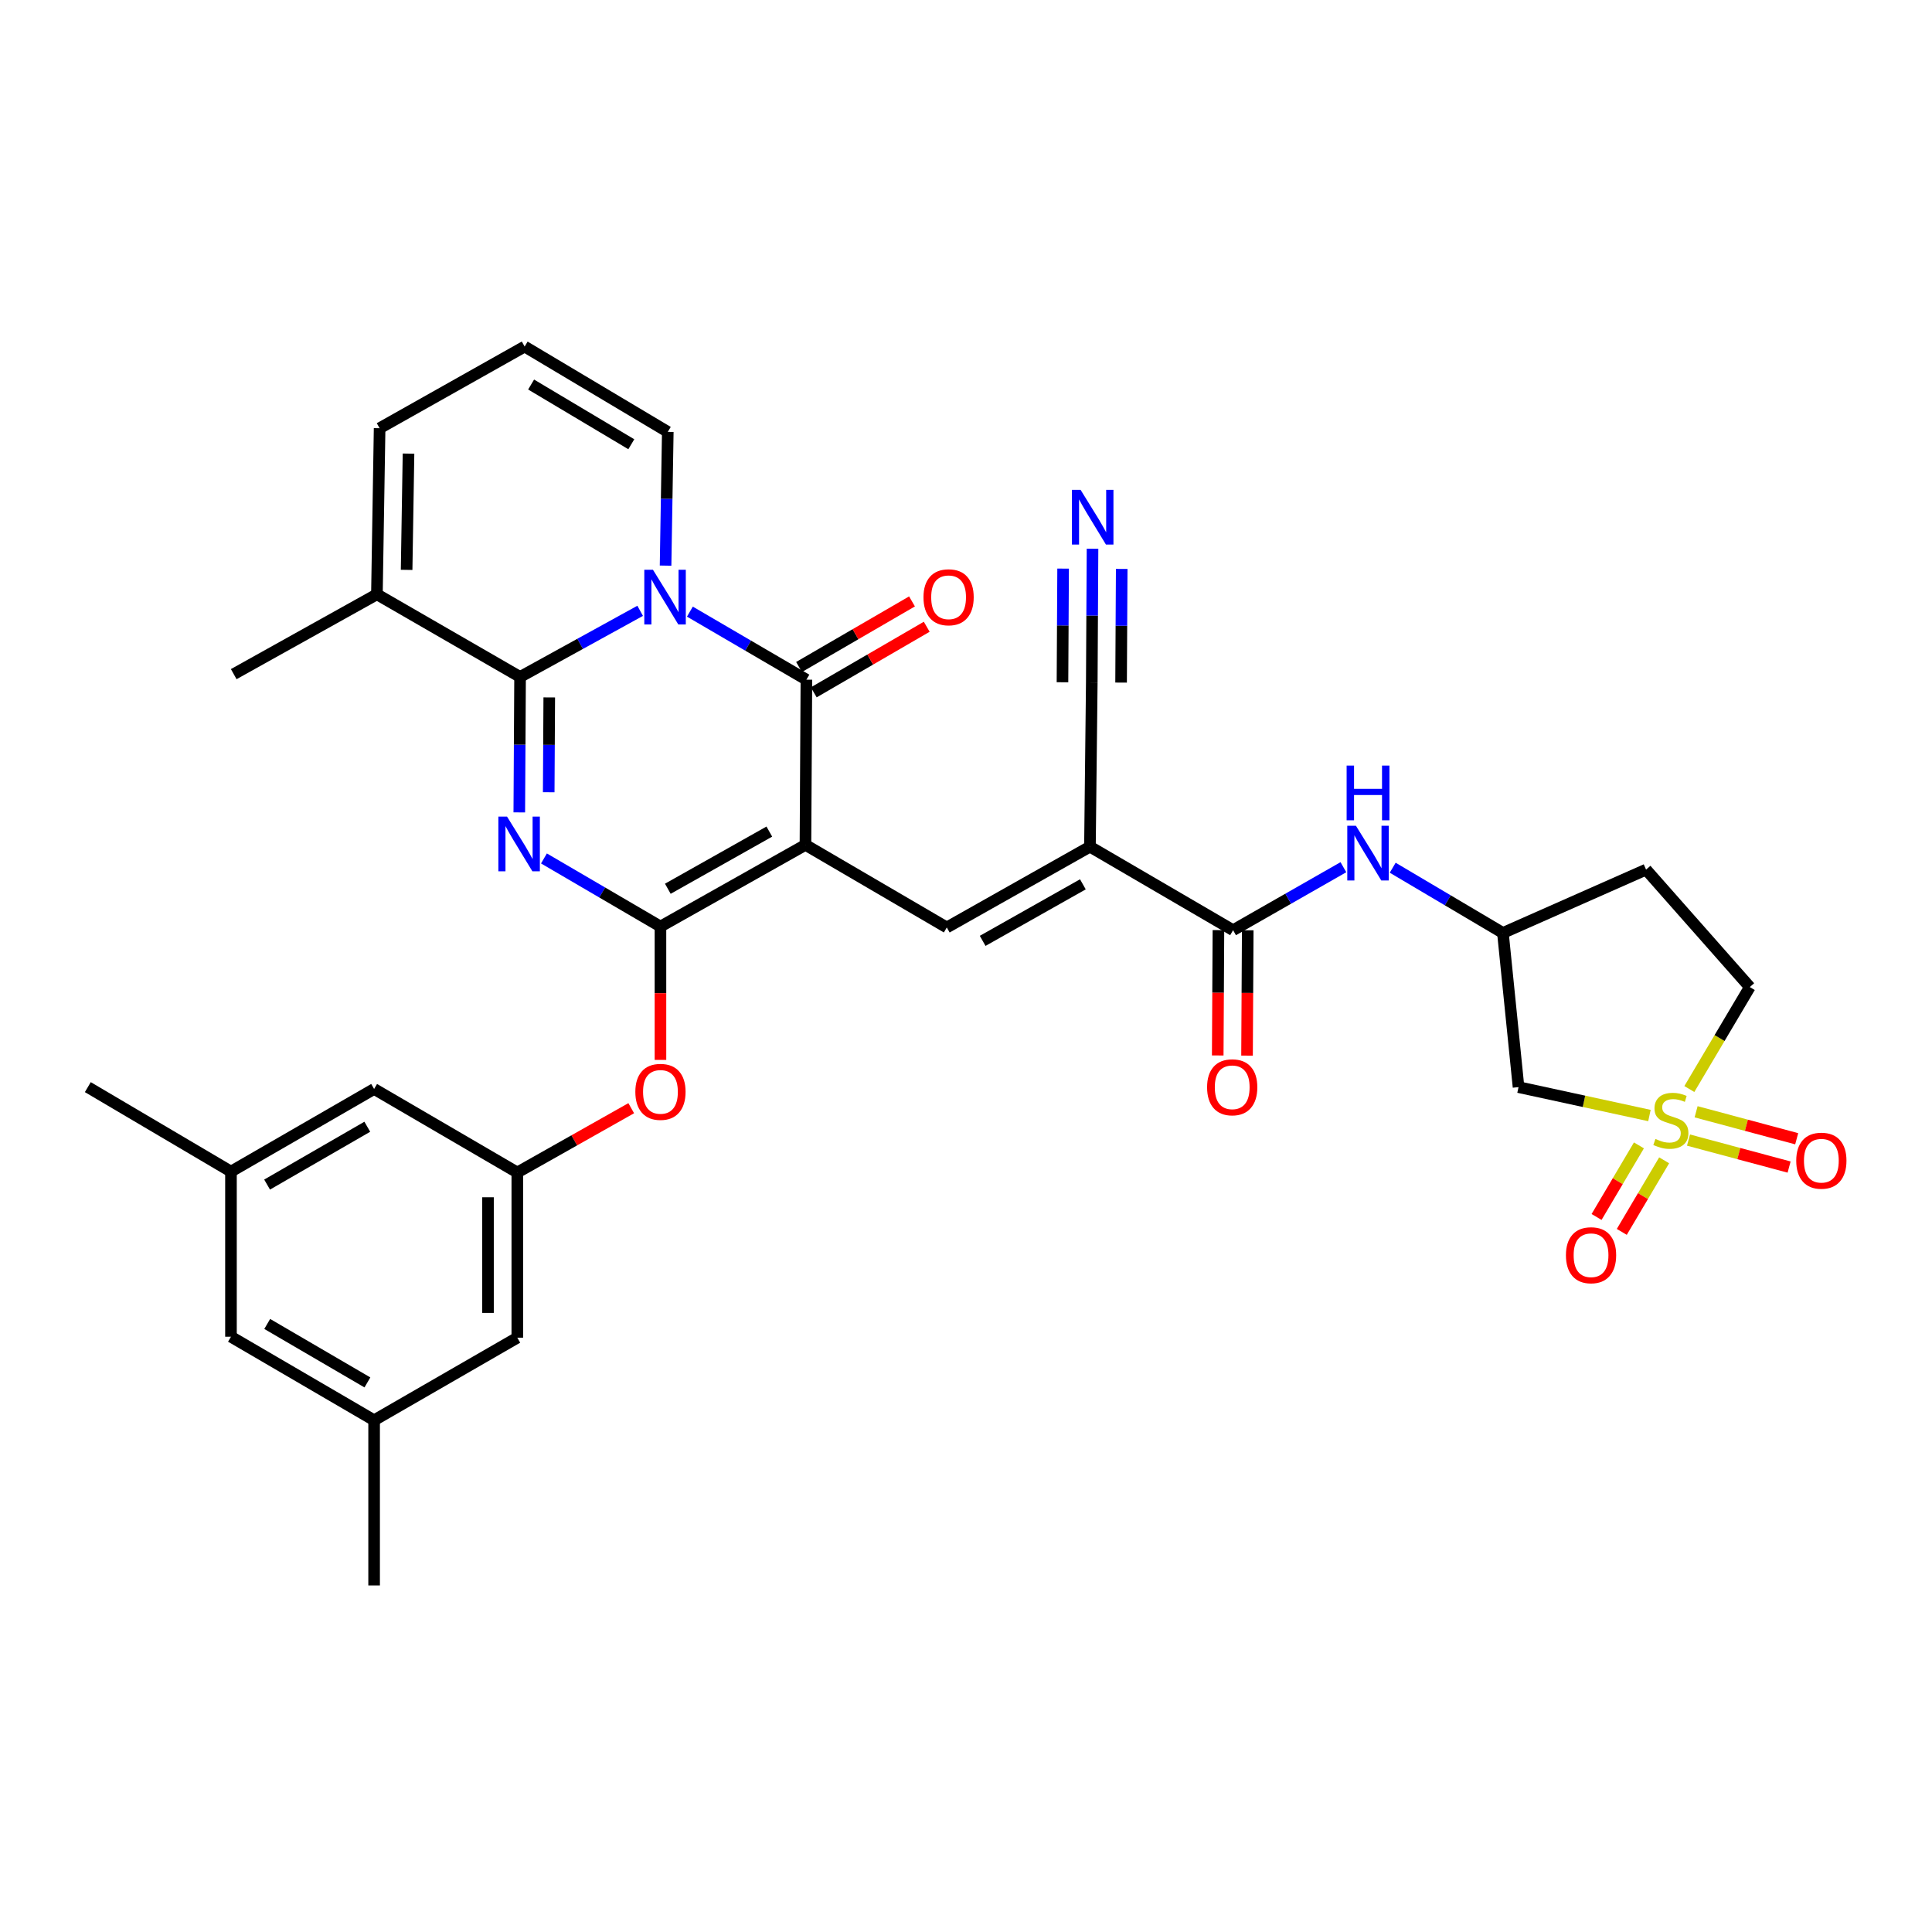 <?xml version='1.0' encoding='iso-8859-1'?>
<svg version='1.1' baseProfile='full'
              xmlns='http://www.w3.org/2000/svg'
                      xmlns:rdkit='http://www.rdkit.org/xml'
                      xmlns:xlink='http://www.w3.org/1999/xlink'
                  xml:space='preserve'
width='1000px' height='1000px' viewBox='0 0 1000 1000'>
<!-- END OF HEADER -->
<rect style='opacity:1.0;fill:#FFFFFF;stroke:none' width='1000' height='1000' x='0' y='0'> </rect>
<path class='bond-2' d='M 416.902,437.304 L 341.852,479.573' style='fill:none;fill-rule:evenodd;stroke:#000000;stroke-width:6px;stroke-linecap:butt;stroke-linejoin:miter;stroke-opacity:1' />
<path class='bond-2' d='M 398.201,430.428 L 345.666,460.017' style='fill:none;fill-rule:evenodd;stroke:#000000;stroke-width:6px;stroke-linecap:butt;stroke-linejoin:miter;stroke-opacity:1' />
<path class='bond-4' d='M 416.902,437.304 L 417.391,351.797' style='fill:none;fill-rule:evenodd;stroke:#000000;stroke-width:6px;stroke-linecap:butt;stroke-linejoin:miter;stroke-opacity:1' />
<path class='bond-6' d='M 416.902,437.304 L 490.055,480.054' style='fill:none;fill-rule:evenodd;stroke:#000000;stroke-width:6px;stroke-linecap:butt;stroke-linejoin:miter;stroke-opacity:1' />
<path class='bond-0' d='M 281.549,444.33 L 311.701,461.952' style='fill:none;fill-rule:evenodd;stroke:#0000FF;stroke-width:6px;stroke-linecap:butt;stroke-linejoin:miter;stroke-opacity:1' />
<path class='bond-0' d='M 311.701,461.952 L 341.852,479.573' style='fill:none;fill-rule:evenodd;stroke:#000000;stroke-width:6px;stroke-linecap:butt;stroke-linejoin:miter;stroke-opacity:1' />
<path class='bond-34' d='M 268.784,420.495 L 268.986,385.438' style='fill:none;fill-rule:evenodd;stroke:#0000FF;stroke-width:6px;stroke-linecap:butt;stroke-linejoin:miter;stroke-opacity:1' />
<path class='bond-34' d='M 268.986,385.438 L 269.188,350.381' style='fill:none;fill-rule:evenodd;stroke:#000000;stroke-width:6px;stroke-linecap:butt;stroke-linejoin:miter;stroke-opacity:1' />
<path class='bond-34' d='M 284.013,410.065 L 284.154,385.525' style='fill:none;fill-rule:evenodd;stroke:#0000FF;stroke-width:6px;stroke-linecap:butt;stroke-linejoin:miter;stroke-opacity:1' />
<path class='bond-34' d='M 284.154,385.525 L 284.295,360.985' style='fill:none;fill-rule:evenodd;stroke:#000000;stroke-width:6px;stroke-linecap:butt;stroke-linejoin:miter;stroke-opacity:1' />
<path class='bond-1' d='M 357.087,316.575 L 387.239,334.186' style='fill:none;fill-rule:evenodd;stroke:#0000FF;stroke-width:6px;stroke-linecap:butt;stroke-linejoin:miter;stroke-opacity:1' />
<path class='bond-1' d='M 387.239,334.186 L 417.391,351.797' style='fill:none;fill-rule:evenodd;stroke:#000000;stroke-width:6px;stroke-linecap:butt;stroke-linejoin:miter;stroke-opacity:1' />
<path class='bond-3' d='M 331.347,316.157 L 300.267,333.269' style='fill:none;fill-rule:evenodd;stroke:#0000FF;stroke-width:6px;stroke-linecap:butt;stroke-linejoin:miter;stroke-opacity:1' />
<path class='bond-3' d='M 300.267,333.269 L 269.188,350.381' style='fill:none;fill-rule:evenodd;stroke:#000000;stroke-width:6px;stroke-linecap:butt;stroke-linejoin:miter;stroke-opacity:1' />
<path class='bond-15' d='M 344.498,292.766 L 345.071,258.153' style='fill:none;fill-rule:evenodd;stroke:#0000FF;stroke-width:6px;stroke-linecap:butt;stroke-linejoin:miter;stroke-opacity:1' />
<path class='bond-15' d='M 345.071,258.153 L 345.644,223.54' style='fill:none;fill-rule:evenodd;stroke:#000000;stroke-width:6px;stroke-linecap:butt;stroke-linejoin:miter;stroke-opacity:1' />
<path class='bond-11' d='M 341.852,479.573 L 341.852,514.09' style='fill:none;fill-rule:evenodd;stroke:#000000;stroke-width:6px;stroke-linecap:butt;stroke-linejoin:miter;stroke-opacity:1' />
<path class='bond-11' d='M 341.852,514.09 L 341.852,548.606' style='fill:none;fill-rule:evenodd;stroke:#FF0000;stroke-width:6px;stroke-linecap:butt;stroke-linejoin:miter;stroke-opacity:1' />
<path class='bond-9' d='M 269.188,350.381 L 195.09,307.615' style='fill:none;fill-rule:evenodd;stroke:#000000;stroke-width:6px;stroke-linecap:butt;stroke-linejoin:miter;stroke-opacity:1' />
<path class='bond-19' d='M 421.199,358.356 L 450.435,341.381' style='fill:none;fill-rule:evenodd;stroke:#000000;stroke-width:6px;stroke-linecap:butt;stroke-linejoin:miter;stroke-opacity:1' />
<path class='bond-19' d='M 450.435,341.381 L 479.671,324.406' style='fill:none;fill-rule:evenodd;stroke:#FF0000;stroke-width:6px;stroke-linecap:butt;stroke-linejoin:miter;stroke-opacity:1' />
<path class='bond-19' d='M 413.583,345.238 L 442.819,328.263' style='fill:none;fill-rule:evenodd;stroke:#000000;stroke-width:6px;stroke-linecap:butt;stroke-linejoin:miter;stroke-opacity:1' />
<path class='bond-19' d='M 442.819,328.263 L 472.055,311.289' style='fill:none;fill-rule:evenodd;stroke:#FF0000;stroke-width:6px;stroke-linecap:butt;stroke-linejoin:miter;stroke-opacity:1' />
<path class='bond-5' d='M 853.743,577.395 L 819.866,570.045' style='fill:none;fill-rule:evenodd;stroke:#CCCC00;stroke-width:6px;stroke-linecap:butt;stroke-linejoin:miter;stroke-opacity:1' />
<path class='bond-5' d='M 819.866,570.045 L 785.99,562.696' style='fill:none;fill-rule:evenodd;stroke:#000000;stroke-width:6px;stroke-linecap:butt;stroke-linejoin:miter;stroke-opacity:1' />
<path class='bond-17' d='M 848.307,592.848 L 837.343,611.374' style='fill:none;fill-rule:evenodd;stroke:#CCCC00;stroke-width:6px;stroke-linecap:butt;stroke-linejoin:miter;stroke-opacity:1' />
<path class='bond-17' d='M 837.343,611.374 L 826.38,629.899' style='fill:none;fill-rule:evenodd;stroke:#FF0000;stroke-width:6px;stroke-linecap:butt;stroke-linejoin:miter;stroke-opacity:1' />
<path class='bond-17' d='M 861.361,600.573 L 850.397,619.099' style='fill:none;fill-rule:evenodd;stroke:#CCCC00;stroke-width:6px;stroke-linecap:butt;stroke-linejoin:miter;stroke-opacity:1' />
<path class='bond-17' d='M 850.397,619.099 L 839.434,637.624' style='fill:none;fill-rule:evenodd;stroke:#FF0000;stroke-width:6px;stroke-linecap:butt;stroke-linejoin:miter;stroke-opacity:1' />
<path class='bond-18' d='M 873.971,590.104 L 900.003,597.086' style='fill:none;fill-rule:evenodd;stroke:#CCCC00;stroke-width:6px;stroke-linecap:butt;stroke-linejoin:miter;stroke-opacity:1' />
<path class='bond-18' d='M 900.003,597.086 L 926.036,604.067' style='fill:none;fill-rule:evenodd;stroke:#FF0000;stroke-width:6px;stroke-linecap:butt;stroke-linejoin:miter;stroke-opacity:1' />
<path class='bond-18' d='M 877.901,575.453 L 903.933,582.435' style='fill:none;fill-rule:evenodd;stroke:#CCCC00;stroke-width:6px;stroke-linecap:butt;stroke-linejoin:miter;stroke-opacity:1' />
<path class='bond-18' d='M 903.933,582.435 L 929.965,589.417' style='fill:none;fill-rule:evenodd;stroke:#FF0000;stroke-width:6px;stroke-linecap:butt;stroke-linejoin:miter;stroke-opacity:1' />
<path class='bond-37' d='M 874.4,563.68 L 890.046,537.292' style='fill:none;fill-rule:evenodd;stroke:#CCCC00;stroke-width:6px;stroke-linecap:butt;stroke-linejoin:miter;stroke-opacity:1' />
<path class='bond-37' d='M 890.046,537.292 L 905.693,510.904' style='fill:none;fill-rule:evenodd;stroke:#000000;stroke-width:6px;stroke-linecap:butt;stroke-linejoin:miter;stroke-opacity:1' />
<path class='bond-7' d='M 490.055,480.054 L 564.153,438.24' style='fill:none;fill-rule:evenodd;stroke:#000000;stroke-width:6px;stroke-linecap:butt;stroke-linejoin:miter;stroke-opacity:1' />
<path class='bond-7' d='M 508.625,486.992 L 560.493,457.722' style='fill:none;fill-rule:evenodd;stroke:#000000;stroke-width:6px;stroke-linecap:butt;stroke-linejoin:miter;stroke-opacity:1' />
<path class='bond-8' d='M 564.153,438.24 L 638.242,481.469' style='fill:none;fill-rule:evenodd;stroke:#000000;stroke-width:6px;stroke-linecap:butt;stroke-linejoin:miter;stroke-opacity:1' />
<path class='bond-12' d='M 564.153,438.24 L 565.105,353.221' style='fill:none;fill-rule:evenodd;stroke:#000000;stroke-width:6px;stroke-linecap:butt;stroke-linejoin:miter;stroke-opacity:1' />
<path class='bond-13' d='M 638.242,481.469 L 666.791,465.164' style='fill:none;fill-rule:evenodd;stroke:#000000;stroke-width:6px;stroke-linecap:butt;stroke-linejoin:miter;stroke-opacity:1' />
<path class='bond-13' d='M 666.791,465.164 L 695.341,448.859' style='fill:none;fill-rule:evenodd;stroke:#0000FF;stroke-width:6px;stroke-linecap:butt;stroke-linejoin:miter;stroke-opacity:1' />
<path class='bond-24' d='M 630.658,481.427 L 630.476,513.865' style='fill:none;fill-rule:evenodd;stroke:#000000;stroke-width:6px;stroke-linecap:butt;stroke-linejoin:miter;stroke-opacity:1' />
<path class='bond-24' d='M 630.476,513.865 L 630.294,546.303' style='fill:none;fill-rule:evenodd;stroke:#FF0000;stroke-width:6px;stroke-linecap:butt;stroke-linejoin:miter;stroke-opacity:1' />
<path class='bond-24' d='M 645.826,481.512 L 645.644,513.95' style='fill:none;fill-rule:evenodd;stroke:#000000;stroke-width:6px;stroke-linecap:butt;stroke-linejoin:miter;stroke-opacity:1' />
<path class='bond-24' d='M 645.644,513.95 L 645.462,546.388' style='fill:none;fill-rule:evenodd;stroke:#FF0000;stroke-width:6px;stroke-linecap:butt;stroke-linejoin:miter;stroke-opacity:1' />
<path class='bond-31' d='M 195.09,307.615 L 120.976,348.932' style='fill:none;fill-rule:evenodd;stroke:#000000;stroke-width:6px;stroke-linecap:butt;stroke-linejoin:miter;stroke-opacity:1' />
<path class='bond-35' d='M 195.09,307.615 L 196.489,221.644' style='fill:none;fill-rule:evenodd;stroke:#000000;stroke-width:6px;stroke-linecap:butt;stroke-linejoin:miter;stroke-opacity:1' />
<path class='bond-35' d='M 210.466,294.966 L 211.446,234.787' style='fill:none;fill-rule:evenodd;stroke:#000000;stroke-width:6px;stroke-linecap:butt;stroke-linejoin:miter;stroke-opacity:1' />
<path class='bond-10' d='M 785.99,562.696 L 777.908,482.893' style='fill:none;fill-rule:evenodd;stroke:#000000;stroke-width:6px;stroke-linecap:butt;stroke-linejoin:miter;stroke-opacity:1' />
<path class='bond-16' d='M 326.725,573.6 L 297.24,590.239' style='fill:none;fill-rule:evenodd;stroke:#FF0000;stroke-width:6px;stroke-linecap:butt;stroke-linejoin:miter;stroke-opacity:1' />
<path class='bond-16' d='M 297.24,590.239 L 267.755,606.878' style='fill:none;fill-rule:evenodd;stroke:#000000;stroke-width:6px;stroke-linecap:butt;stroke-linejoin:miter;stroke-opacity:1' />
<path class='bond-14' d='M 565.105,353.221 L 565.296,318.616' style='fill:none;fill-rule:evenodd;stroke:#000000;stroke-width:6px;stroke-linecap:butt;stroke-linejoin:miter;stroke-opacity:1' />
<path class='bond-14' d='M 565.296,318.616 L 565.487,284.011' style='fill:none;fill-rule:evenodd;stroke:#0000FF;stroke-width:6px;stroke-linecap:butt;stroke-linejoin:miter;stroke-opacity:1' />
<path class='bond-14' d='M 580.273,353.305 L 580.435,323.891' style='fill:none;fill-rule:evenodd;stroke:#000000;stroke-width:6px;stroke-linecap:butt;stroke-linejoin:miter;stroke-opacity:1' />
<path class='bond-14' d='M 580.435,323.891 L 580.598,294.477' style='fill:none;fill-rule:evenodd;stroke:#0000FF;stroke-width:6px;stroke-linecap:butt;stroke-linejoin:miter;stroke-opacity:1' />
<path class='bond-14' d='M 549.937,353.137 L 550.099,323.723' style='fill:none;fill-rule:evenodd;stroke:#000000;stroke-width:6px;stroke-linecap:butt;stroke-linejoin:miter;stroke-opacity:1' />
<path class='bond-14' d='M 550.099,323.723 L 550.262,294.309' style='fill:none;fill-rule:evenodd;stroke:#0000FF;stroke-width:6px;stroke-linecap:butt;stroke-linejoin:miter;stroke-opacity:1' />
<path class='bond-20' d='M 720.86,449.133 L 749.384,466.013' style='fill:none;fill-rule:evenodd;stroke:#0000FF;stroke-width:6px;stroke-linecap:butt;stroke-linejoin:miter;stroke-opacity:1' />
<path class='bond-20' d='M 749.384,466.013 L 777.908,482.893' style='fill:none;fill-rule:evenodd;stroke:#000000;stroke-width:6px;stroke-linecap:butt;stroke-linejoin:miter;stroke-opacity:1' />
<path class='bond-21' d='M 345.644,223.54 L 271.555,179.375' style='fill:none;fill-rule:evenodd;stroke:#000000;stroke-width:6px;stroke-linecap:butt;stroke-linejoin:miter;stroke-opacity:1' />
<path class='bond-21' d='M 326.764,229.944 L 274.902,199.029' style='fill:none;fill-rule:evenodd;stroke:#000000;stroke-width:6px;stroke-linecap:butt;stroke-linejoin:miter;stroke-opacity:1' />
<path class='bond-28' d='M 267.755,606.878 L 193.641,563.648' style='fill:none;fill-rule:evenodd;stroke:#000000;stroke-width:6px;stroke-linecap:butt;stroke-linejoin:miter;stroke-opacity:1' />
<path class='bond-29' d='M 267.755,606.878 L 267.755,692.385' style='fill:none;fill-rule:evenodd;stroke:#000000;stroke-width:6px;stroke-linecap:butt;stroke-linejoin:miter;stroke-opacity:1' />
<path class='bond-29' d='M 252.587,619.704 L 252.587,679.559' style='fill:none;fill-rule:evenodd;stroke:#000000;stroke-width:6px;stroke-linecap:butt;stroke-linejoin:miter;stroke-opacity:1' />
<path class='bond-25' d='M 777.908,482.893 L 852.006,450.113' style='fill:none;fill-rule:evenodd;stroke:#000000;stroke-width:6px;stroke-linecap:butt;stroke-linejoin:miter;stroke-opacity:1' />
<path class='bond-23' d='M 271.555,179.375 L 196.489,221.644' style='fill:none;fill-rule:evenodd;stroke:#000000;stroke-width:6px;stroke-linecap:butt;stroke-linejoin:miter;stroke-opacity:1' />
<path class='bond-22' d='M 905.693,510.904 L 852.006,450.113' style='fill:none;fill-rule:evenodd;stroke:#000000;stroke-width:6px;stroke-linecap:butt;stroke-linejoin:miter;stroke-opacity:1' />
<path class='bond-26' d='M 119.552,606.414 L 193.641,563.648' style='fill:none;fill-rule:evenodd;stroke:#000000;stroke-width:6px;stroke-linecap:butt;stroke-linejoin:miter;stroke-opacity:1' />
<path class='bond-26' d='M 138.248,613.136 L 190.11,583.2' style='fill:none;fill-rule:evenodd;stroke:#000000;stroke-width:6px;stroke-linecap:butt;stroke-linejoin:miter;stroke-opacity:1' />
<path class='bond-33' d='M 119.552,606.414 L 45.455,562.696' style='fill:none;fill-rule:evenodd;stroke:#000000;stroke-width:6px;stroke-linecap:butt;stroke-linejoin:miter;stroke-opacity:1' />
<path class='bond-36' d='M 119.552,606.414 L 119.552,691.888' style='fill:none;fill-rule:evenodd;stroke:#000000;stroke-width:6px;stroke-linecap:butt;stroke-linejoin:miter;stroke-opacity:1' />
<path class='bond-27' d='M 193.641,735.126 L 267.755,692.385' style='fill:none;fill-rule:evenodd;stroke:#000000;stroke-width:6px;stroke-linecap:butt;stroke-linejoin:miter;stroke-opacity:1' />
<path class='bond-30' d='M 193.641,735.126 L 119.552,691.888' style='fill:none;fill-rule:evenodd;stroke:#000000;stroke-width:6px;stroke-linecap:butt;stroke-linejoin:miter;stroke-opacity:1' />
<path class='bond-30' d='M 190.173,715.54 L 138.311,685.273' style='fill:none;fill-rule:evenodd;stroke:#000000;stroke-width:6px;stroke-linecap:butt;stroke-linejoin:miter;stroke-opacity:1' />
<path class='bond-32' d='M 193.641,735.126 L 193.641,820.625' style='fill:none;fill-rule:evenodd;stroke:#000000;stroke-width:6px;stroke-linecap:butt;stroke-linejoin:miter;stroke-opacity:1' />
<path  class='atom-1' d='M 262.43 422.655
L 271.71 437.655
Q 272.63 439.135, 274.11 441.815
Q 275.59 444.495, 275.67 444.655
L 275.67 422.655
L 279.43 422.655
L 279.43 450.975
L 275.55 450.975
L 265.59 434.575
Q 264.43 432.655, 263.19 430.455
Q 261.99 428.255, 261.63 427.575
L 261.63 450.975
L 257.95 450.975
L 257.95 422.655
L 262.43 422.655
' fill='#0000FF'/>
<path  class='atom-2' d='M 337.969 294.904
L 347.249 309.904
Q 348.169 311.384, 349.649 314.064
Q 351.129 316.744, 351.209 316.904
L 351.209 294.904
L 354.969 294.904
L 354.969 323.224
L 351.089 323.224
L 341.129 306.824
Q 339.969 304.904, 338.729 302.704
Q 337.529 300.504, 337.169 299.824
L 337.169 323.224
L 333.489 323.224
L 333.489 294.904
L 337.969 294.904
' fill='#0000FF'/>
<path  class='atom-6' d='M 856.84 589.522
Q 857.16 589.642, 858.48 590.202
Q 859.8 590.762, 861.24 591.122
Q 862.72 591.442, 864.16 591.442
Q 866.84 591.442, 868.4 590.162
Q 869.96 588.842, 869.96 586.562
Q 869.96 585.002, 869.16 584.042
Q 868.4 583.082, 867.2 582.562
Q 866 582.042, 864 581.442
Q 861.48 580.682, 859.96 579.962
Q 858.48 579.242, 857.4 577.722
Q 856.36 576.202, 856.36 573.642
Q 856.36 570.082, 858.76 567.882
Q 861.2 565.682, 866 565.682
Q 869.28 565.682, 873 567.242
L 872.08 570.322
Q 868.68 568.922, 866.12 568.922
Q 863.36 568.922, 861.84 570.082
Q 860.32 571.202, 860.36 573.162
Q 860.36 574.682, 861.12 575.602
Q 861.92 576.522, 863.04 577.042
Q 864.2 577.562, 866.12 578.162
Q 868.68 578.962, 870.2 579.762
Q 871.72 580.562, 872.8 582.202
Q 873.92 583.802, 873.92 586.562
Q 873.92 590.482, 871.28 592.602
Q 868.68 594.682, 864.32 594.682
Q 861.8 594.682, 859.88 594.122
Q 858 593.602, 855.76 592.682
L 856.84 589.522
' fill='#CCCC00'/>
<path  class='atom-12' d='M 328.852 565.144
Q 328.852 558.344, 332.212 554.544
Q 335.572 550.744, 341.852 550.744
Q 348.132 550.744, 351.492 554.544
Q 354.852 558.344, 354.852 565.144
Q 354.852 572.024, 351.452 575.944
Q 348.052 579.824, 341.852 579.824
Q 335.612 579.824, 332.212 575.944
Q 328.852 572.064, 328.852 565.144
M 341.852 576.624
Q 346.172 576.624, 348.492 573.744
Q 350.852 570.824, 350.852 565.144
Q 350.852 559.584, 348.492 556.784
Q 346.172 553.944, 341.852 553.944
Q 337.532 553.944, 335.172 556.744
Q 332.852 559.544, 332.852 565.144
Q 332.852 570.864, 335.172 573.744
Q 337.532 576.624, 341.852 576.624
' fill='#FF0000'/>
<path  class='atom-14' d='M 701.832 427.417
L 711.112 442.417
Q 712.032 443.897, 713.512 446.577
Q 714.992 449.257, 715.072 449.417
L 715.072 427.417
L 718.832 427.417
L 718.832 455.737
L 714.952 455.737
L 704.992 439.337
Q 703.832 437.417, 702.592 435.217
Q 701.392 433.017, 701.032 432.337
L 701.032 455.737
L 697.352 455.737
L 697.352 427.417
L 701.832 427.417
' fill='#0000FF'/>
<path  class='atom-14' d='M 697.012 396.265
L 700.852 396.265
L 700.852 408.305
L 715.332 408.305
L 715.332 396.265
L 719.172 396.265
L 719.172 424.585
L 715.332 424.585
L 715.332 411.505
L 700.852 411.505
L 700.852 424.585
L 697.012 424.585
L 697.012 396.265
' fill='#0000FF'/>
<path  class='atom-15' d='M 559.317 253.554
L 568.597 268.554
Q 569.517 270.034, 570.997 272.714
Q 572.477 275.394, 572.557 275.554
L 572.557 253.554
L 576.317 253.554
L 576.317 281.874
L 572.437 281.874
L 562.477 265.474
Q 561.317 263.554, 560.077 261.354
Q 558.877 259.154, 558.517 258.474
L 558.517 281.874
L 554.837 281.874
L 554.837 253.554
L 559.317 253.554
' fill='#0000FF'/>
<path  class='atom-18' d='M 810.523 649.699
Q 810.523 642.899, 813.883 639.099
Q 817.243 635.299, 823.523 635.299
Q 829.803 635.299, 833.163 639.099
Q 836.523 642.899, 836.523 649.699
Q 836.523 656.579, 833.123 660.499
Q 829.723 664.379, 823.523 664.379
Q 817.283 664.379, 813.883 660.499
Q 810.523 656.619, 810.523 649.699
M 823.523 661.179
Q 827.843 661.179, 830.163 658.299
Q 832.523 655.379, 832.523 649.699
Q 832.523 644.139, 830.163 641.339
Q 827.843 638.499, 823.523 638.499
Q 819.203 638.499, 816.843 641.299
Q 814.523 644.099, 814.523 649.699
Q 814.523 655.419, 816.843 658.299
Q 819.203 661.179, 823.523 661.179
' fill='#FF0000'/>
<path  class='atom-19' d='M 929.729 600.772
Q 929.729 593.972, 933.089 590.172
Q 936.449 586.372, 942.729 586.372
Q 949.009 586.372, 952.369 590.172
Q 955.729 593.972, 955.729 600.772
Q 955.729 607.652, 952.329 611.572
Q 948.929 615.452, 942.729 615.452
Q 936.489 615.452, 933.089 611.572
Q 929.729 607.692, 929.729 600.772
M 942.729 612.252
Q 947.049 612.252, 949.369 609.372
Q 951.729 606.452, 951.729 600.772
Q 951.729 595.212, 949.369 592.412
Q 947.049 589.572, 942.729 589.572
Q 938.409 589.572, 936.049 592.372
Q 933.729 595.172, 933.729 600.772
Q 933.729 606.492, 936.049 609.372
Q 938.409 612.252, 942.729 612.252
' fill='#FF0000'/>
<path  class='atom-20' d='M 477.991 309.144
Q 477.991 302.344, 481.351 298.544
Q 484.711 294.744, 490.991 294.744
Q 497.271 294.744, 500.631 298.544
Q 503.991 302.344, 503.991 309.144
Q 503.991 316.024, 500.591 319.944
Q 497.191 323.824, 490.991 323.824
Q 484.751 323.824, 481.351 319.944
Q 477.991 316.064, 477.991 309.144
M 490.991 320.624
Q 495.311 320.624, 497.631 317.744
Q 499.991 314.824, 499.991 309.144
Q 499.991 303.584, 497.631 300.784
Q 495.311 297.944, 490.991 297.944
Q 486.671 297.944, 484.311 300.744
Q 481.991 303.544, 481.991 309.144
Q 481.991 314.864, 484.311 317.744
Q 486.671 320.624, 490.991 320.624
' fill='#FF0000'/>
<path  class='atom-25' d='M 624.787 562.776
Q 624.787 555.976, 628.147 552.176
Q 631.507 548.376, 637.787 548.376
Q 644.067 548.376, 647.427 552.176
Q 650.787 555.976, 650.787 562.776
Q 650.787 569.656, 647.387 573.576
Q 643.987 577.456, 637.787 577.456
Q 631.547 577.456, 628.147 573.576
Q 624.787 569.696, 624.787 562.776
M 637.787 574.256
Q 642.107 574.256, 644.427 571.376
Q 646.787 568.456, 646.787 562.776
Q 646.787 557.216, 644.427 554.416
Q 642.107 551.576, 637.787 551.576
Q 633.467 551.576, 631.107 554.376
Q 628.787 557.176, 628.787 562.776
Q 628.787 568.496, 631.107 571.376
Q 633.467 574.256, 637.787 574.256
' fill='#FF0000'/>
</svg>
